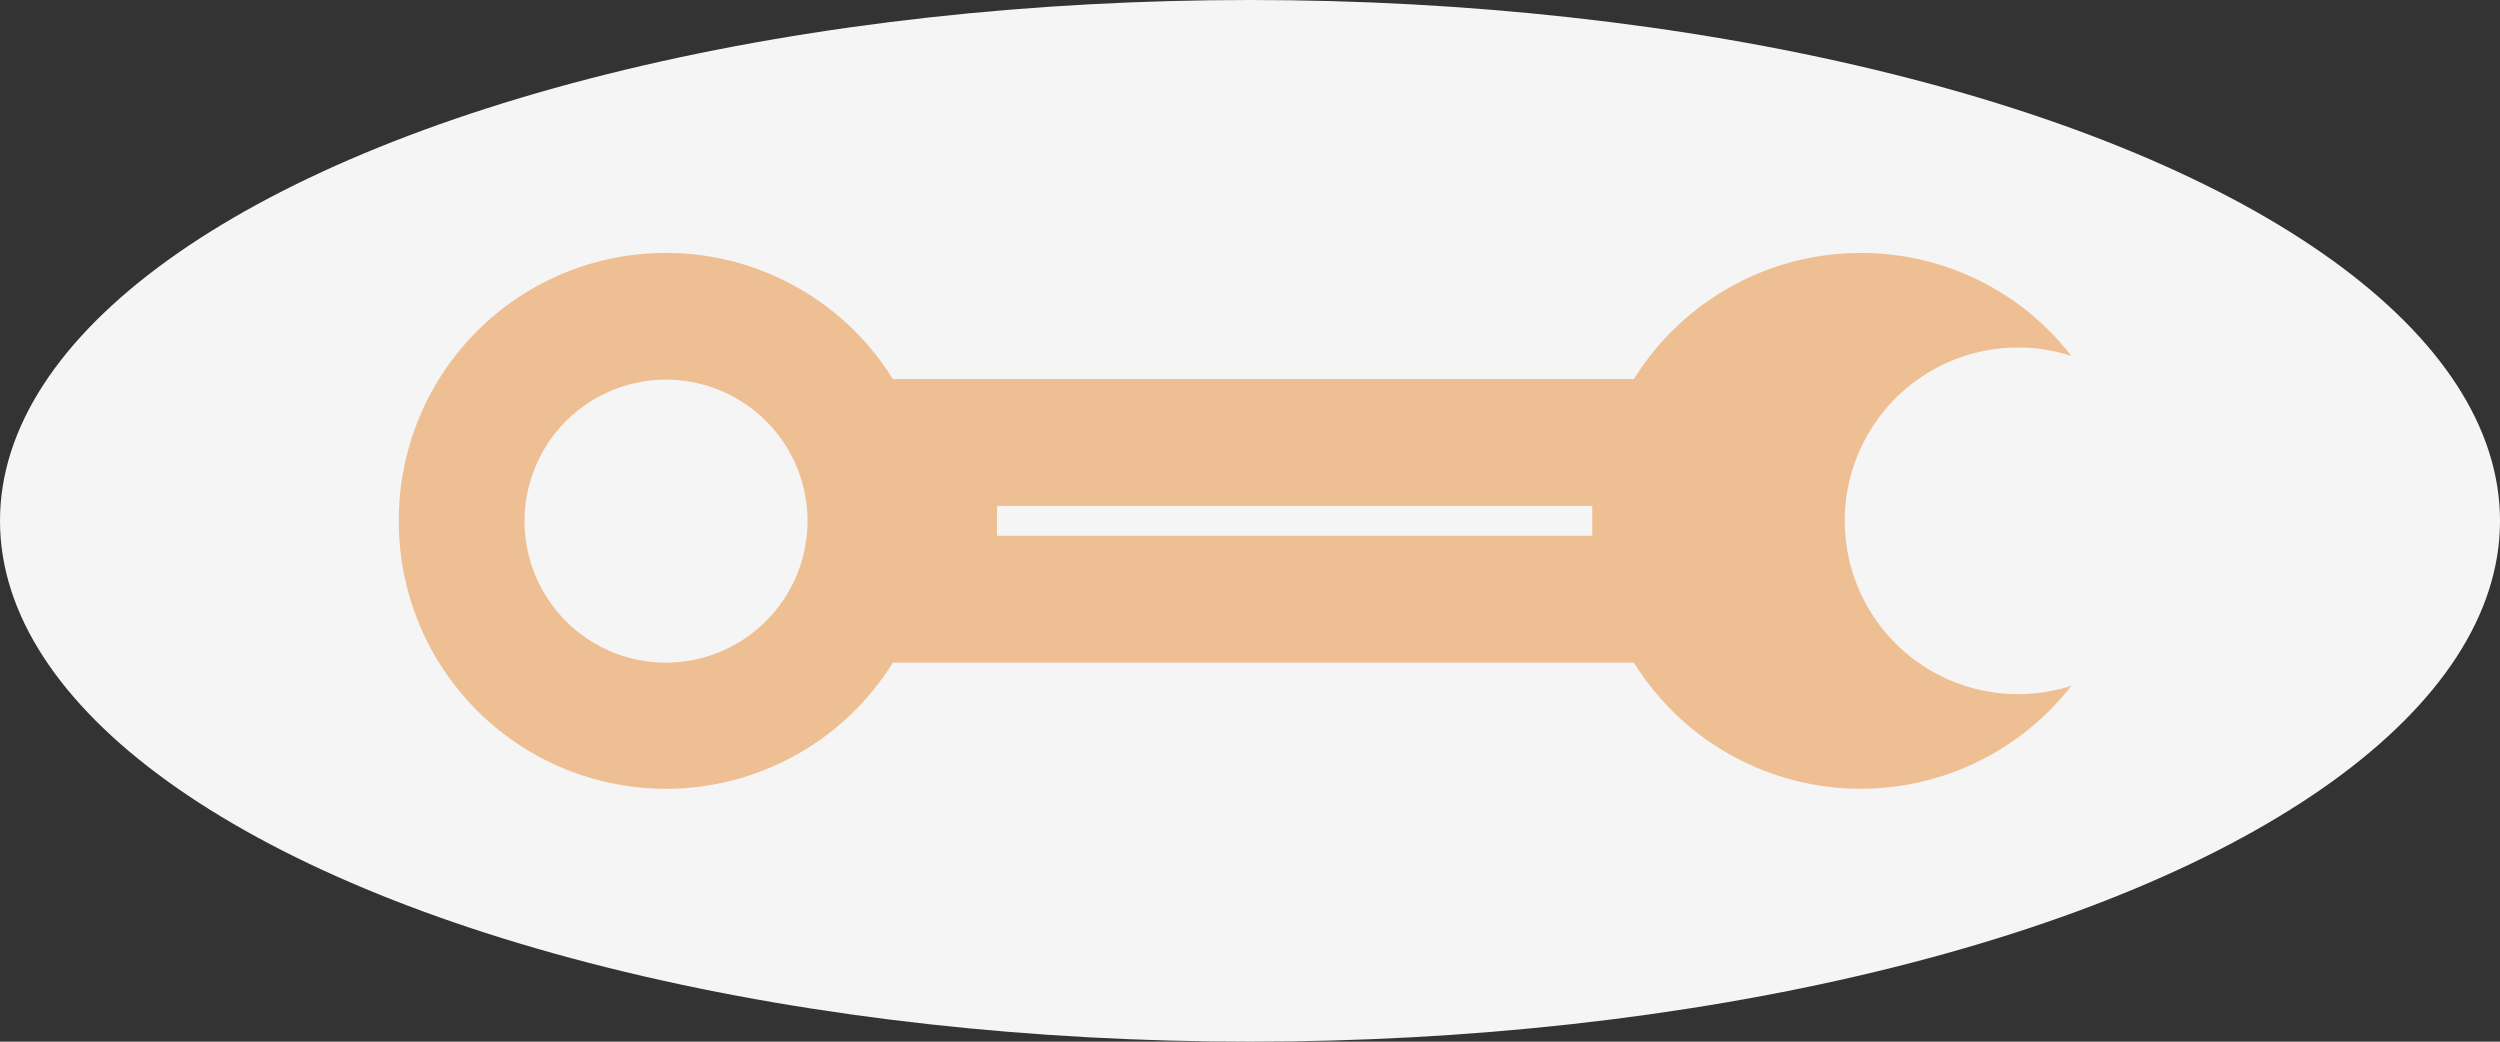 <svg xmlns="http://www.w3.org/2000/svg" width="84" height="35" viewBox="0 0 84 35"><rect x="0" y="0" width="84" height="35" fill="#333333" stroke="none"/><defs><style>.a{fill:#f5f5f5;}.b{fill:#efbf94;}.c{fill:none;stroke:#f5f5f5;}</style></defs><g transform="translate(-1402 -1467)"><ellipse class="a" cx="42" cy="17.5" rx="42" ry="17.5" transform="translate(1402 1467)"/><path class="b" d="M9,56.2A8.976,8.976,0,0,1,4.236,39.6V14.7A8.971,8.971,0,0,1,0,7.077,8.923,8.923,0,0,1,3.46,0a5.823,5.823,0,1,0,11.08,0,8.97,8.97,0,0,1-.775,14.7V39.6A8.976,8.976,0,0,1,9,56.2ZM9,42.467a4.754,4.754,0,1,0,4.765,4.754A4.765,4.765,0,0,0,9,42.467Z" transform="translate(1471.6 1475.5) rotate(90)"/><line class="c" x2="20" transform="translate(1435.5 1484.5)"/></g></svg>